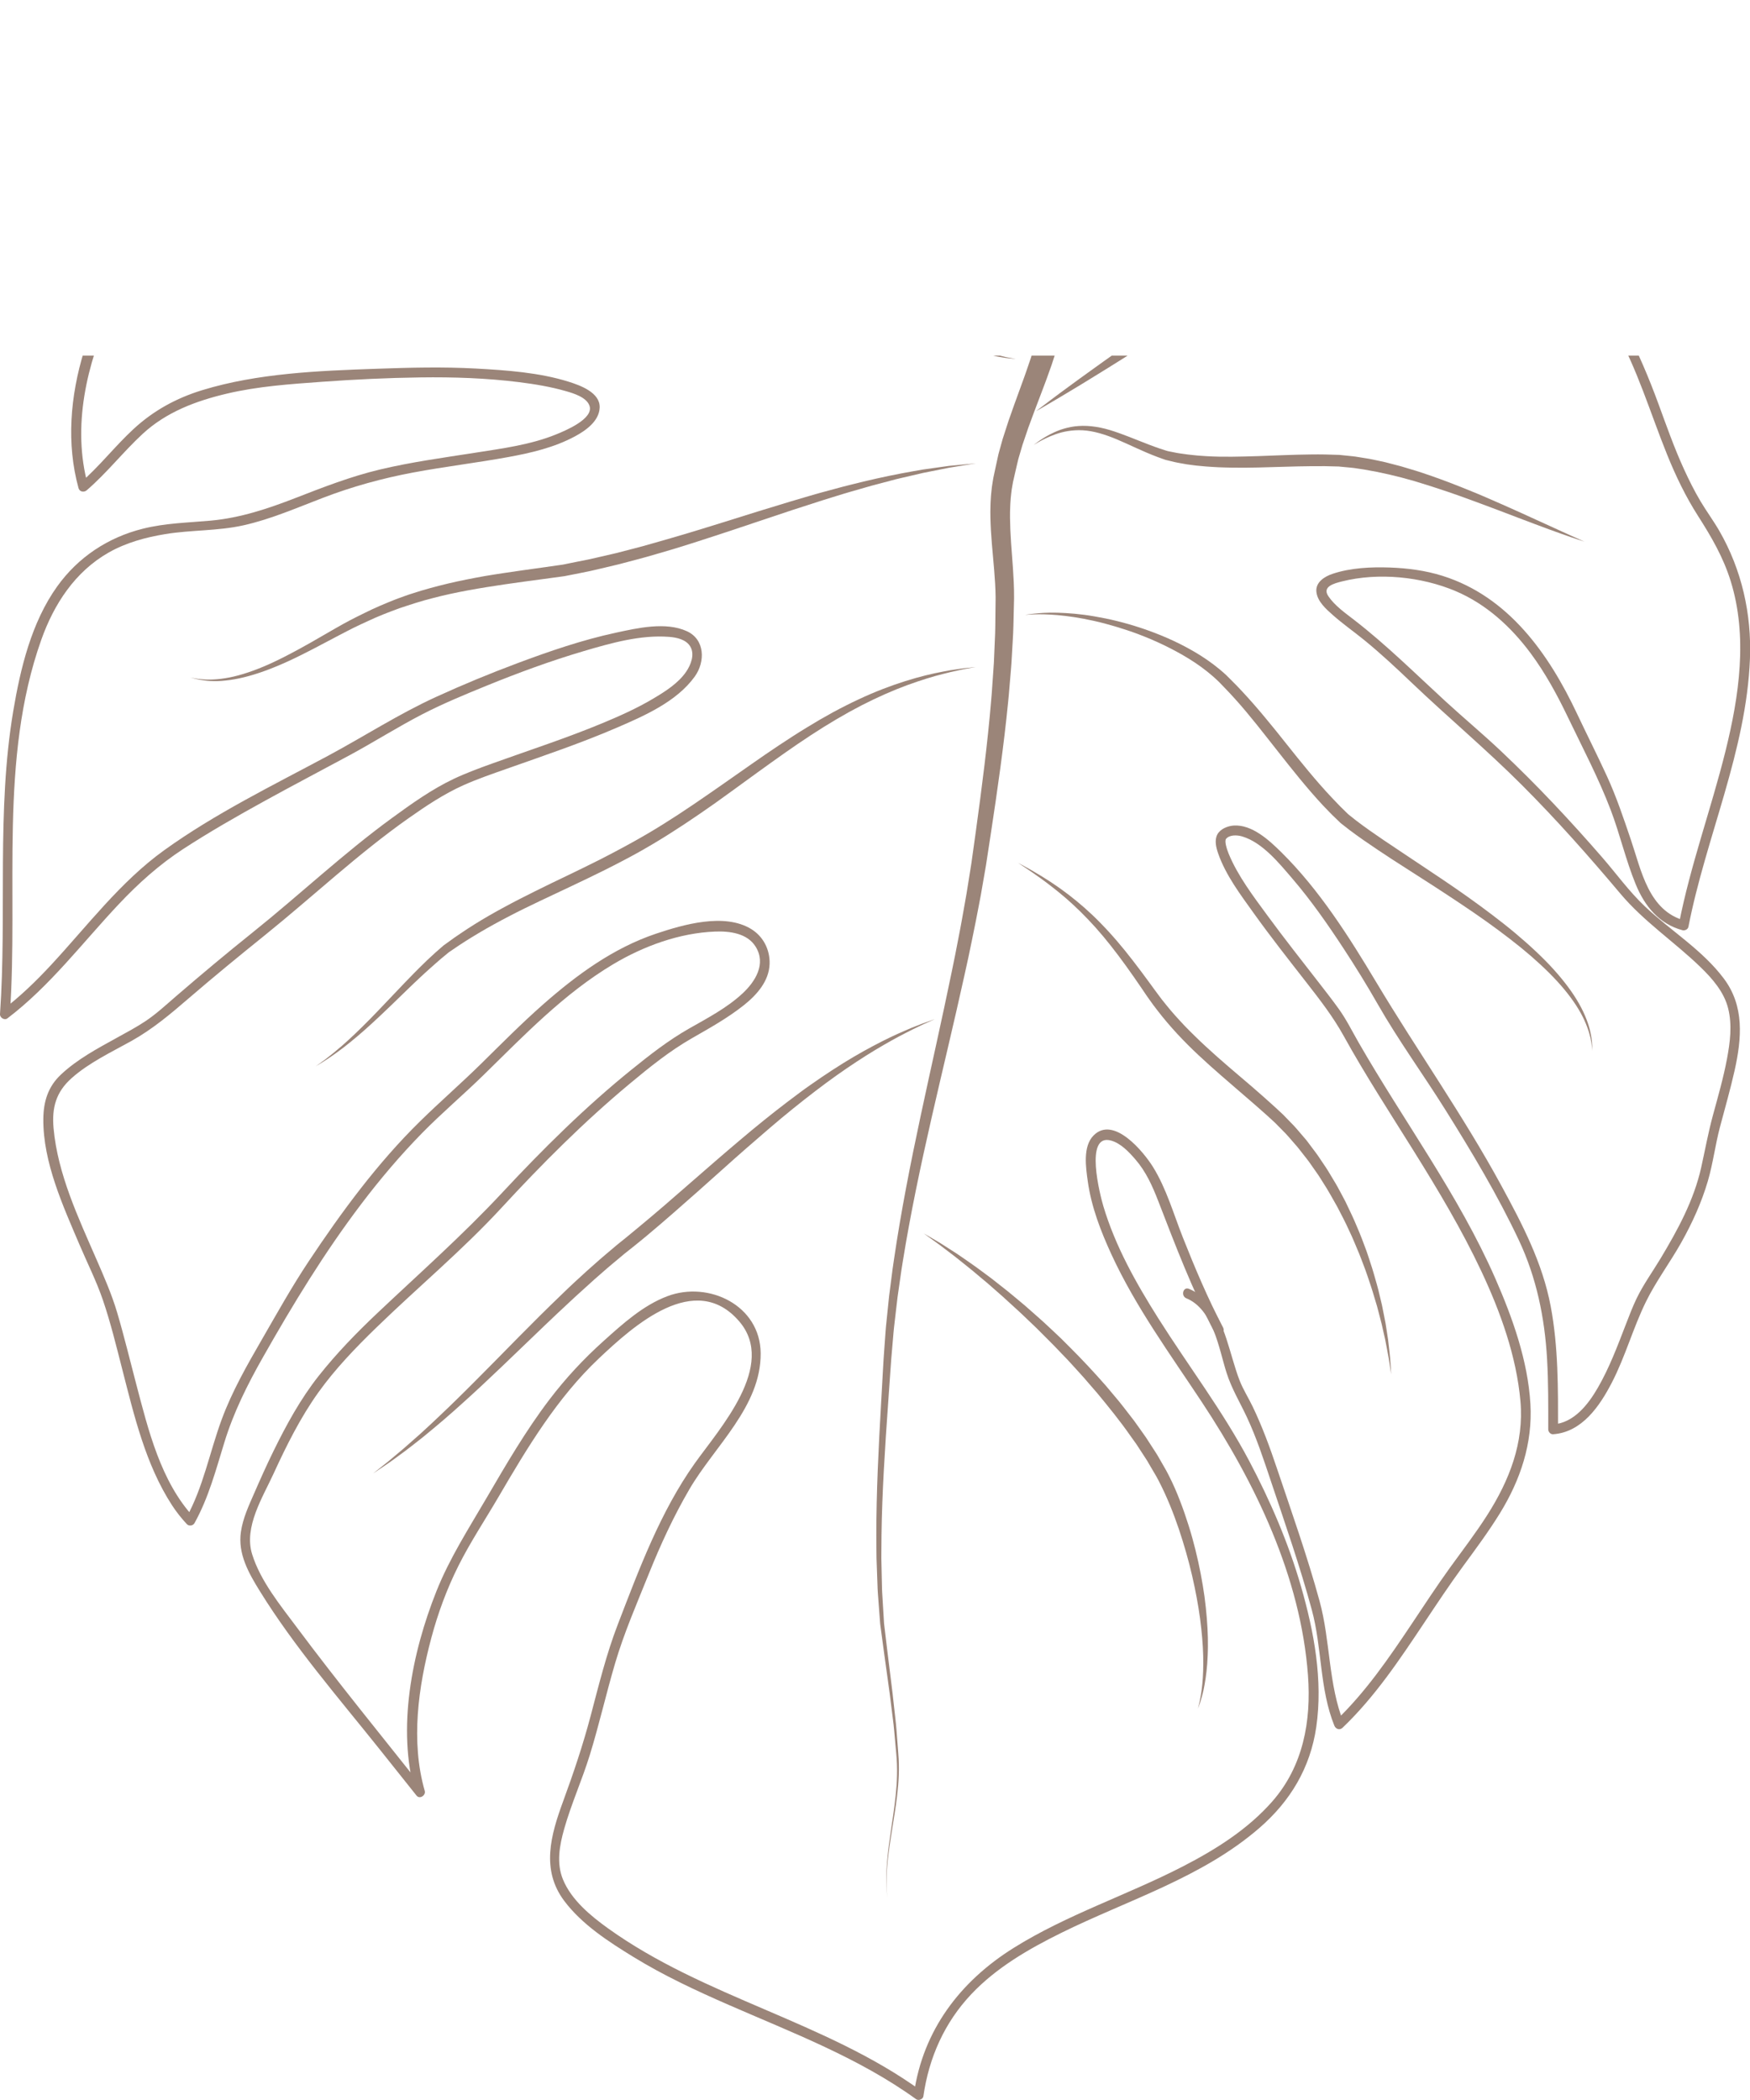 <?xml version="1.0" encoding="UTF-8"?>
<svg id="Content" xmlns="http://www.w3.org/2000/svg" xmlns:xlink="http://www.w3.org/1999/xlink" viewBox="0 0 824.15 988.94">
  <defs>
    <style>
      .cls-1 {
        fill: none;
      }

      .cls-2 {
        clip-path: url(#clippath);
      }

      .cls-3 {
        fill: #9b8579;
      }
    </style>
    <clipPath id="clippath">
      <rect class="cls-1" x="-9.01" y="167.5" width="843.22" height="854.56"/>
    </clipPath>
  </defs>
  <g class="cls-2">
    <g>
      <path class="cls-3" d="m484.11,151.81c2.23-22.56-3.94-45.78-12.47-66.49-8.06-19.58-19.46-39.32-36.44-52.46-16.61-12.86-37.32-20.04-57.51-24.97C356.23,2.65,333.96.15,311.88,0c-44.18-.29-89.5,11.21-130.17,27.82-42.59,17.4-83.22,43.22-111.75,79.84-25.67,32.94-44.48,80.4-32.98,122.22.49,1.77,2.57,2.12,3.85,1.02,9.48-8.16,17.16-18.06,26.32-26.54,11.15-10.31,25.06-15.52,39.64-18.97,14.7-3.48,29.88-4.5,44.91-5.59,15.45-1.12,30.87-1.85,46.36-2.06,15.52-.21,31.05.31,46.45,2.24,7.39.93,14.86,2.17,22.02,4.23,3.55,1.02,9.55,2.82,11.04,6.74,2.4,6.3-11.76,12.03-15.62,13.61-12.03,4.91-25.35,6.64-38.1,8.64-15.05,2.36-30.15,4.39-44.98,7.93-13.67,3.26-26.71,8.34-39.77,13.42-12.91,5.02-26,9.38-39.87,10.64-10.81.98-21.33,1.15-31.94,3.8-16.47,4.12-30.51,13.42-40.39,27.23-12.09,16.9-17.28,38.55-20.67,58.69C-1.68,382.04,3.29,430.14,0,477.62c-.11,1.63,2.09,3.03,3.47,1.99,20.13-15.29,35.35-35.63,52.57-53.9,9.1-9.66,18.93-18.49,30.06-25.76,12.54-8.17,25.55-15.6,38.66-22.82,13.25-7.3,26.65-14.32,39.97-21.51,11.45-6.19,22.53-13.23,34.08-19.2,9.79-5.06,20.06-9.3,30.26-13.46,15.05-6.14,30.35-11.76,45.94-16.36,12.76-3.76,26.7-7.72,40.14-6.67,3.55.28,7.89,1.21,9.89,4.47,2.28,3.72.33,8.65-1.85,11.87-3.76,5.55-10.04,9.46-15.68,12.81-7.65,4.54-15.83,8.19-24.03,11.59-16.9,7.01-34.32,12.66-51.53,18.85-6.19,2.23-12.39,4.5-18.34,7.32-10.32,4.9-19.91,11.76-29.11,18.47-22.93,16.72-43.59,36.27-65.72,53.98-12.11,9.69-23.95,19.62-35.71,29.74-4.75,4.09-9.4,8.45-14.64,11.93-4.36,2.89-9.01,5.36-13.59,7.88-9.08,5.01-18.43,10.01-26.06,17.14-6.17,5.76-8.31,12.77-8.38,21.04-.16,20.37,9.31,40.99,17.12,59.34,3.64,8.56,7.9,17,10.91,25.8,3.64,10.64,6.29,21.61,9.09,32.49,5.62,21.89,11.03,45.08,23.51,64.27,2.05,3.15,4.4,6.1,6.95,8.85,1,1.08,2.92.8,3.62-.47,6.63-11.92,10.09-25.11,14.08-38.07,4.36-14.17,10.82-27.1,18.11-39.96,14.18-25.03,28.95-49.32,46.36-72.27,8.84-11.66,18.32-22.85,28.56-33.31,9.29-9.49,19.48-18.08,28.98-27.38,19.17-18.76,37.91-38.38,61.12-52.23,14.29-8.52,31.16-14.71,47.9-15.36,6.87-.27,15.19.74,19.15,7.11,5.05,8.11-.12,16.4-6.14,22-7.34,6.84-16.57,11.65-25.23,16.58-9.73,5.54-18.42,12.34-27.12,19.37-21.83,17.64-41.77,37.43-60.89,57.94-18.65,20-38.91,37.91-58.76,56.67-9.8,9.26-19.22,18.95-27.6,29.54-8.62,10.9-15.27,23.11-21.37,35.55-3.17,6.47-6.11,13.04-8.99,19.65-2.6,5.97-5.35,11.78-6.3,18.28-1.51,10.36,3.63,19.38,8.88,27.87,16.18,26.18,36.85,50.02,56.04,74.03,5.94,7.43,11.89,14.87,17.8,22.33,1.49,1.87,4.45-.16,3.85-2.24-6.68-23.3-3.05-49,3.09-72,3.12-11.68,7.33-23.1,12.74-33.92,5.58-11.16,12.61-21.73,18.91-32.51,13.55-23.2,27.6-46.65,47.29-65.24,16.37-15.46,45.33-41.52,66.04-17.48,17.87,20.74-9.22,50.47-20.88,66.87-16.25,22.86-26.27,49.95-36.29,75.95-5.39,13.99-8.96,28.62-12.79,43.09-3.62,13.68-8.07,26.89-12.94,40.16-5.82,15.85-10.49,32.2.51,46.87,8.35,11.14,20.89,19.23,32.58,26.41,14.25,8.76,29.47,15.85,44.77,22.54,30.27,13.24,61.43,24.98,88.41,44.48,1.12.81,3.19.03,3.39-1.38,2.6-18.22,9.95-34.77,22.65-48.18,11.81-12.47,26.98-21.23,42.25-28.77,31.45-15.53,66.26-26,93.22-49.31,14.66-12.67,24.11-28.38,26.91-47.68,3.21-22.08-1.06-44.94-7.18-66.15-5.95-20.59-14.48-40.37-24.49-59.29-12.37-23.37-28.55-44.58-42.66-66.9-10.5-16.62-20.31-34.02-25.95-52.95-1.41-4.73-9.19-34.53,3.7-30.85,4.59,1.31,8.42,5.42,11.43,8.9,4.98,5.75,8,12.52,10.72,19.54,8.11,20.96,16.11,42.02,26.57,61.94,1.38,2.63,5.36.3,3.98-2.33-7.19-13.7-13.21-27.94-18.9-42.31-4.4-11.09-7.77-23.09-14.09-33.29-4.37-7.06-18.57-24.47-28.04-14.84-5.12,5.21-3.58,15.15-2.7,21.52,1.67,12.07,6.17,23.69,11.25,34.69,11.36,24.61,27.54,46.74,42.43,69.26,25.3,38.27,46.6,82.35,50.03,128.77,1.59,21.53-2.26,42.77-16.8,59.35-11.56,13.18-26.66,22.66-42.12,30.62-26.2,13.52-54.59,22.68-79.68,38.37-25.23,15.77-42.71,38.79-46.98,68.66,1.13-.46,2.26-.92,3.39-1.38-45.26-32.72-101.98-43.89-147.38-76.44-8.25-5.92-17.33-13.41-21.29-23.07-3.16-7.69-1.62-16.04.56-23.76,3.34-11.82,8.44-23.07,12.06-34.8,4.4-14.24,7.68-28.8,11.89-43.1,4.25-14.45,10.27-28.22,15.88-42.18,5.54-13.79,11.67-27.09,19.16-39.94,11.72-20.13,33.76-38.97,33.56-64.03-.18-22.56-24.46-34.19-43.9-26.89-11.46,4.31-21.03,12.99-30.01,21.05-9.47,8.5-17.94,17.59-25.64,27.73-11.07,14.56-20.31,30.44-29.52,46.21-8.42,14.42-17.41,28.37-23.62,43.93-11.53,28.91-18.73,64.68-9.97,95.27,1.28-.75,2.57-1.5,3.85-2.24-19.92-25.14-40.24-49.97-59.42-75.68-7.85-10.53-17.33-22.03-21.28-34.78-3.95-12.76,5-26.76,10.12-37.93,6.05-13.19,12.64-26.42,21.1-38.25,7.99-11.16,17.62-21.13,27.45-30.67,19.5-18.93,40.34-36.25,58.79-56.26,19.03-20.64,38.85-40.51,60.44-58.48,9.3-7.75,18.72-15.35,29.24-21.38,8.43-4.83,16.91-9.55,24.53-15.62,6.05-4.83,11.79-11.29,12.04-19.4.2-6.73-3.01-12.96-8.74-16.44-12.63-7.66-31.86-2.07-44.67,2.21-20.16,6.74-37.59,19.52-53.39,33.45-10.01,8.82-19.42,18.32-28.92,27.68-9.45,9.31-19.48,18.01-28.94,27.3-20.07,19.69-36.96,42.68-52.49,66.04-7.89,11.87-14.78,24.24-21.9,36.57-7.03,12.17-14.05,24.43-18.94,37.65-5.74,15.53-8.7,32.02-16.82,46.61,1.21-.16,2.41-.31,3.62-.47-15.54-16.77-21.43-41.17-27.09-62.67-2.96-11.24-5.68-22.55-8.98-33.7-2.56-8.63-6.14-16.77-9.72-25-8.52-19.56-18.31-40.3-20.23-61.82-.87-9.69,1.15-17.06,8.53-23.61,8.16-7.25,18.49-12.11,27.96-17.38,10.2-5.68,18.61-12.82,27.44-20.43,11.67-10.05,23.54-19.77,35.53-29.43,22.69-18.29,43.9-38.37,67.77-55.18,8.18-5.76,16.72-11.46,25.89-15.55,6.64-2.96,13.56-5.32,20.41-7.74,17.33-6.13,34.77-11.99,51.66-19.28,12.97-5.59,28.27-12.27,36.78-24.12,5-6.96,4.83-17.43-3.71-21.34-9.99-4.57-23.26-1.5-33.44.7-15.79,3.4-31.2,8.69-46.31,14.34-13.01,4.86-25.87,10.18-38.5,15.96-17.5,8.01-33.84,18.59-50.8,27.69-26.04,13.96-53.16,27.19-77.2,44.51-20.66,14.89-36.1,35.58-53.28,54.07-7.05,7.59-14.53,14.83-22.78,21.1,1.16.66,2.31,1.33,3.47,1.99,4.04-58.39-5.2-120.02,14.78-176.29,6-16.89,15.93-32.14,31.78-41.14,8.19-4.65,17.42-7.16,26.66-8.67,12.26-2.01,24.63-1.41,36.83-4.14,12.94-2.9,25.19-8.28,37.54-13,13.73-5.25,27.79-9.13,42.23-11.84,14.93-2.8,30.03-4.58,44.97-7.31,10.84-1.98,21.61-4.5,31.38-9.76,5.08-2.74,11.31-7.13,11.59-13.48.31-7.18-9.29-10.55-14.62-12.23-13.82-4.34-29.21-5.41-43.6-6.2-15.61-.86-31.27-.45-46.88.1-27.19.95-55.88,2.06-82.05,10.07-12.27,3.76-23,9.64-32.42,18.35-8.81,8.15-16.13,17.7-25.25,25.55,1.28.34,2.57.68,3.85,1.02-7.67-27.89-.56-57.29,11.08-83.03,9.97-22.05,24.36-41.28,41.84-57.93,34.67-33.04,79.53-54.67,125.05-68.23,42.72-12.73,86.92-18.17,131.22-12.02,22.44,3.12,45.07,8.69,65.41,18.88,19.89,9.97,33.46,25.61,43.95,44.99,12.91,23.86,22.26,53.1,19.55,80.5-.29,2.96,4.32,2.93,4.61,0h0Z"/>
      <path class="cls-3" d="m478.27,146.89c-.5,5.71.74,11.7,5.57,15.29,4.34,3.23,10.05,3.74,15.26,2.99,5.91-.85,11.66-3.21,16.38-6.89,5.81-4.53,8.62-10.95,10.89-17.8,2.83-8.56,4.67-17.38,7.6-25.91,2.85-8.3,5.41-16.71,8.6-24.89,2.92-7.5,6.68-14.73,11.86-20.94,6.04-7.24,13.87-12.22,22.09-16.62,16.41-8.77,34.78-13.2,53.34-13.64,18.19-.43,35.46,3.68,52.78,8.75,25.21,7.38,56.86,14.28,66.22,42.48.54-.95,1.07-1.89,1.61-2.84-11.78,2.32-23.7.44-35.55-.15-11.99-.59-23.61,1.16-33.85,7.75-1.27.82-1.52,2.51-.47,3.62,11.81,12.47,31.15,11.28,46.17,17.23,8.24,3.27,14,10.26,19.18,17.17,5.39,7.18,10.16,14.86,14.6,22.66,10.62,18.67,16.61,39.32,24.64,59.13,4.04,9.97,8.7,19.67,14.51,28.74,6.27,9.81,11.84,19.36,15.33,30.56,8.15,26.19,4.03,54.12-2.43,80.18-6.77,27.29-16.54,53.78-21.93,81.42.95-.54,1.89-1.07,2.84-1.61-17.11-4.6-20.51-23.49-25.44-38.03-3.46-10.2-6.81-20.23-11.31-30.05-4.52-9.85-9.42-19.52-14.04-29.32-13.3-28.22-32.3-55.2-63.35-64.97-8.04-2.53-16.5-3.64-24.89-3.93-8.86-.3-18.42.13-26.89,2.96-3.78,1.26-8.13,3.94-7.64,8.52.48,4.5,4.54,8.07,7.71,10.88,4.71,4.17,9.87,7.79,14.75,11.75,7.88,6.41,15.32,13.38,22.67,20.39,17.01,16.21,35.01,31.29,51.63,47.92,16.28,16.29,31.56,33.53,46.38,51.15,11.15,13.25,25.44,22.68,37.81,34.67,5.59,5.42,11.08,11.73,12.98,19.46,1.92,7.79.91,15.81-.55,23.6-1.7,9.06-4.27,17.94-6.68,26.82-2.19,8.08-3.66,16.2-5.47,24.35-3.43,15.46-11.05,29.44-19.13,42.9-3.76,6.25-8.18,12.36-11.34,18.94-1.9,3.96-3.46,8.08-5.04,12.17-3.92,10.13-7.72,20.35-13.17,29.78-4.54,7.86-11.25,16.57-21.06,17.28l2.31,2.31c0-19.35.15-38.84-3.46-57.93-3.87-20.51-13.33-38.58-23.2-56.75-17.95-33.04-39.7-63.71-58.98-95.92-12.85-21.47-26.83-43.55-44.73-61.21-5.66-5.59-13.78-13.12-22.42-12.52-2.81.19-6.31,1.59-7.68,4.22-1.43,2.75-.55,6.16.4,8.91,3.55,10.24,10.58,19.51,16.82,28.23,7.88,11.01,16.26,21.65,24.58,32.32,6.41,8.23,12.66,16.25,17.71,25.38,10.26,18.56,21.87,36.35,33.08,54.34,11.42,18.32,22.53,36.88,31.73,56.43,9,19.13,16.58,40.12,18.44,61.32,1.72,19.51-5.22,37.16-15.51,53.37-5.49,8.65-11.75,16.76-17.74,25.06-6.25,8.66-12.08,17.61-18.02,26.49-10.73,16.05-21.75,32.17-35.78,45.56,1.28.34,2.57.68,3.85,1.02-7.33-18.17-6.25-38.6-11.39-57.38-5.79-21.17-13.11-41.78-20.1-62.56-3.33-9.9-6.91-19.7-11.44-29.12-1.96-4.08-4.42-7.91-6.08-12.13-1.32-3.33-2.33-6.78-3.36-10.2-3.69-12.29-7.45-27.68-20.55-33.08-2.75-1.13-3.94,3.33-1.23,4.45,12.69,5.22,15.28,23.66,18.96,35.14,2.35,7.35,6.23,13.77,9.5,20.72,4.63,9.88,8.03,20.3,11.49,30.63,6.7,20.02,13.61,39.85,19.14,60.23,4.86,17.89,3.61,37.18,10.61,54.53.64,1.59,2.49,2.31,3.85,1.02,15.26-14.55,27.04-32.3,38.68-49.75,5.89-8.82,11.74-17.66,18.01-26.22,6.01-8.2,12.07-16.35,17.41-25.01,9.68-15.71,15.48-32.95,14.39-51.55-1.19-20.32-8.42-40.58-16.52-59.06-17.26-39.35-43.12-74.08-64.42-111.2-3.02-5.26-5.69-10.69-9.22-15.63-2.93-4.09-6.02-8.06-9.1-12.03-8.26-10.65-16.63-21.22-24.6-32.1-6.66-9.09-13.95-18.63-18.26-29.13-.78-1.92-2.1-5.89-1.2-6.97,1.63-1.94,5.12-1.86,7.63-1.11,9.51,2.85,17.38,12.62,23.56,19.82,8.83,10.3,16.63,21.49,24.06,32.82,5.67,8.64,11.1,17.44,16.22,26.42,9.71,17.01,21.38,33.01,31.78,49.63,12.43,19.86,24.67,40.26,34.65,61.48,8.29,17.62,12.14,36.45,13.26,55.81.64,11.06.56,22.16.56,33.23,0,1.19,1.05,2.4,2.31,2.31,13.57-.97,21.89-13.22,27.61-24.26,6.41-12.36,10.04-25.9,16.19-38.35,4.73-9.6,11.36-18.43,16.6-27.79,5.14-9.17,9.5-18.76,12.46-28.86,2.43-8.31,3.48-17,5.69-25.39,2.34-8.9,4.92-17.74,6.92-26.73,3.35-15.09,4.65-30.21-5.08-43.21-10.15-13.55-25.09-22.54-37.26-34.07-7.31-6.92-13.36-15.32-19.95-22.92-7.52-8.67-15.22-17.19-23.11-25.52-7.94-8.4-16.12-16.56-24.51-24.5-8.6-8.14-17.7-15.7-26.41-23.71-14.1-12.96-27.62-26.38-42.78-38.13-4.26-3.3-9.17-6.7-12.23-11.22-3.11-4.58,2.82-6.07,6.43-6.98,17.09-4.3,37.38-2.27,53.55,4.59,14.37,6.1,26.06,16.83,35.28,29.25,6.9,9.3,12.47,19.54,17.47,29.96,6.95,14.48,14.52,28.83,20.24,43.85,4.38,11.52,7.1,23.65,11.8,35.06,4.2,10.2,10.96,18.59,21.96,21.55,1.14.31,2.59-.37,2.84-1.61,8.26-42.35,27.31-82.72,28.97-126.29.81-21.06-3.86-41.79-14.39-60.1-2.74-4.76-6.01-9.18-8.83-13.9-2.93-4.91-5.48-10.04-7.86-15.24-4.6-10.04-8.26-20.49-12.06-30.85-8.85-24.08-19.97-47.6-36.85-67.2-7.59-8.81-16.8-12.91-27.96-15.53-11.05-2.6-24.04-3.8-32.27-12.49-.16,1.21-.31,2.41-.47,3.62,20.96-13.49,45.44-2.64,68.3-7.14,1.19-.23,1.98-1.71,1.61-2.84-5.2-15.67-17.11-26.17-31.74-33.05-15.41-7.25-32.57-11.45-48.94-15.95-20.95-5.75-42.96-7.34-64.37-3.37-19.41,3.6-40.45,12.27-54.5,26.53-8.84,8.96-13.89,20.63-18.03,32.32-4.8,13.56-8.8,27.24-12.79,41.05-1.78,6.14-3.84,12.64-8.54,17.19-3.54,3.43-8.26,5.59-12.97,6.83-4.24,1.12-9.19,1.37-13.24-.57-4.88-2.35-5.71-7.69-5.28-12.58.26-2.96-4.35-2.94-4.61,0h0Z"/>
      <path class="cls-3" d="m497.86,163.83s-.89,2.75-2.57,7.92c-.47,1.31-.99,2.78-1.57,4.39-.58,1.61-1.2,3.39-1.91,5.22-1.4,3.68-3,7.92-4.8,12.66-.87,2.35-1.78,4.82-2.74,7.42-.9,2.59-1.83,5.31-2.76,8.14-.42,1.42-.84,2.87-1.27,4.34-.22.74-.44,1.48-.66,2.23-.2.75-.36,1.52-.54,2.28-.36,1.54-.72,3.1-1.09,4.69-.2.88-.4,1.76-.6,2.65-.1.42-.19.85-.29,1.27-.09.42-.14.78-.21,1.18-.13.78-.27,1.57-.4,2.36-.1.84-.2,1.68-.3,2.53-.12.84-.16,1.72-.23,2.59-.06.87-.15,1.75-.16,2.64-.19,3.56-.1,7.29.05,11.14.32,7.71,1.23,15.99,1.61,24.87.04,1.11.07,2.23.11,3.36,0,1.13.02,2.27.03,3.42v.5s0,.42,0,.42l-.02.83c-.01.56-.03,1.11-.04,1.67-.03,1.12-.06,2.24-.08,3.37-.13,4.52-.15,9.09-.48,13.84-.13,2.37-.27,4.75-.41,7.16-.07,1.2-.14,2.41-.21,3.62-.07,1.21-.19,2.41-.29,3.63-.2,2.42-.41,4.87-.62,7.32-.22,2.46-.38,4.94-.67,7.42-1.96,19.91-4.92,40.76-8.2,62.23-.41,2.68-.83,5.38-1.24,8.08-.21,1.35-.42,2.71-.62,4.06l-.31,2.04-.36,2.1c-.47,2.71-.95,5.44-1.42,8.17-.24,1.37-.48,2.74-.71,4.11-.26,1.37-.52,2.75-.79,4.13-1.07,5.51-2.1,11.08-3.29,16.61-.58,2.77-1.16,5.55-1.73,8.33-.61,2.78-1.22,5.56-1.83,8.35-4.9,22.3-10.38,44.8-15.53,67.35-5.14,22.54-9.94,45.15-13.54,67.58-.5,2.8-.86,5.61-1.27,8.4-.4,2.8-.8,5.59-1.2,8.38-.35,2.79-.66,5.58-.98,8.36-.16,1.39-.32,2.78-.48,4.16-.16,1.39-.33,2.77-.44,4.16-.24,2.77-.47,5.53-.71,8.29-.24,2.75-.48,5.5-.65,8.25-.39,5.5-.77,10.95-1.15,16.37-1.54,21.65-2.89,42.56-3.15,62.41-.02,2.48-.04,4.95-.06,7.39,0,1.22-.04,2.44-.02,3.66.03,1.21.05,2.42.08,3.63.05,2.41.11,4.8.16,7.17.03,1.19.05,2.37.08,3.54.01,1.18.13,2.34.18,3.51.14,2.33.28,4.64.42,6.93.07,1.15.14,2.28.21,3.42.03.57.07,1.13.1,1.7l.05.81.1.84c.54,4.48,1.07,8.88,1.58,13.19.54,4.31,1.06,8.52,1.57,12.65.25,2.06.52,4.09.75,6.11.22,2.02.45,4.01.66,5.98.22,1.97.43,3.91.65,5.83.21,1.92.44,3.8.56,5.68.29,3.74.56,7.38.83,10.9.6,7.05.18,13.73-.54,19.79-.72,6.07-1.67,11.6-2.47,16.6-.82,5-1.47,9.47-1.89,13.38-.45,3.91-.58,7.25-.64,9.96.01,2.71.06,4.79.21,6.18.11,1.4.17,2.12.17,2.12,0,0-.07-.72-.2-2.12-.17-1.39-.25-3.47-.3-6.19.02-2.71.11-6.07.5-9.98.36-3.92.95-8.41,1.7-13.42.73-5.01,1.6-10.55,2.24-16.61.63-6.06.95-12.64.26-19.65-.32-3.51-.65-7.13-.98-10.85-.14-1.86-.39-3.75-.63-5.66-.24-1.91-.48-3.85-.73-5.81-.25-1.96-.49-3.95-.75-5.96-.26-2.01-.56-4.04-.84-6.1-.57-4.12-1.16-8.33-1.75-12.63-.58-4.3-1.17-8.69-1.77-13.17l-.11-.84-.07-.88c-.04-.57-.08-1.14-.13-1.7-.08-1.14-.17-2.28-.26-3.43-.17-2.3-.34-4.62-.52-6.96-.07-1.17-.2-2.34-.23-3.53-.04-1.18-.09-2.37-.13-3.56-.09-2.38-.18-4.78-.26-7.2-.04-1.21-.09-2.43-.13-3.64-.04-1.22-.02-2.44-.04-3.67-.01-2.46-.03-4.93-.04-7.42-.03-19.94,1.03-40.94,2.27-62.6.3-5.42.61-10.88.92-16.38.14-2.75.34-5.52.54-8.3.2-2.78.4-5.57.6-8.36.08-1.4.24-2.79.38-4.19.14-1.4.28-2.8.43-4.2.29-2.8.56-5.62.87-8.43.36-2.81.72-5.63,1.09-8.45.37-2.82.7-5.66,1.16-8.48,3.3-22.62,7.8-45.4,12.64-68.07,4.84-22.67,10-45.23,14.56-67.51.57-2.79,1.14-5.56,1.7-8.34.54-2.78,1.07-5.55,1.61-8.31,1.11-5.53,2.04-11.03,3.02-16.49.24-1.37.48-2.73.72-4.1.22-1.37.44-2.75.66-4.12.44-2.74.87-5.47,1.31-8.19l.31-1.97.28-2.04c.19-1.36.38-2.72.57-4.07.38-2.71.75-5.4,1.13-8.09,2.97-21.48,5.61-42.23,7.27-61.94.26-2.46.38-4.91.56-7.34.17-2.43.34-4.84.51-7.24.08-1.2.18-2.39.24-3.58.05-1.18.1-2.36.15-3.53.1-2.35.2-4.67.3-6.98.26-4.59.22-9.23.29-13.73.01-1.13.02-2.25.04-3.37,0-.56.01-1.12.02-1.67v-.83s.01-.42.01-.42v-.33c-.03-1.07-.05-2.13-.08-3.19-.05-1.07-.1-2.13-.15-3.18-.48-8.47-1.5-16.73-1.96-24.83-.22-4.05-.37-8.03-.22-11.96,0-.98.09-1.96.14-2.93.06-.97.1-1.93.22-2.89.1-.96.2-1.91.3-2.85.15-.97.3-1.94.45-2.9.08-.47.15-.98.24-1.42.09-.43.18-.85.27-1.28.17-.8.34-1.6.51-2.39.38-1.74.75-3.45,1.11-5.12.19-.84.35-1.68.55-2.49.22-.8.44-1.6.66-2.39.44-1.58.87-3.12,1.29-4.64.93-2.98,1.86-5.82,2.76-8.53.94-2.67,1.84-5.21,2.69-7.62,1.73-4.75,3.27-9,4.61-12.69.68-1.85,1.23-3.51,1.76-5.05.53-1.53,1-2.93,1.43-4.18,1.6-5.18,2.45-7.94,2.45-7.94l9.97,3.14Z"/>
      <path class="cls-3" d="m487.95,193.61s.63-.49,1.82-1.4c1.2-.9,2.93-2.25,5.17-3.92,2.24-1.67,4.95-3.72,8.09-6,3.14-2.3,6.67-4.9,10.57-7.68,3.89-2.8,8.09-5.82,12.58-8.98,4.48-3.16,9.22-6.47,14.14-9.87,2.46-1.7,4.97-3.42,7.5-5.16,2.54-1.73,5.12-3.49,7.71-5.26,5.19-3.53,10.49-7.08,15.79-10.63l1.99-1.32,1-.66.5-.33.12-.08c.37-.23.14-.08.24-.14l.07-.04.26-.15c1.39-.78,2.78-1.56,4.16-2.33,1.37-.79,2.82-1.52,4.23-2.27,1.42-.74,2.83-1.5,4.23-2.2,2.8-1.43,5.57-2.84,8.31-4.24,2.75-1.38,5.4-2.81,8.04-4.16,1.3-.71,2.59-1.41,3.86-2.11.64-.35,1.28-.69,1.9-1.05.62-.36,1.23-.72,1.85-1.08,1.22-.72,2.44-1.42,3.63-2.13,1.16-.75,2.3-1.49,3.43-2.22.56-.36,1.12-.72,1.67-1.08.55-.39,1.1-.77,1.65-1.15.57-.38,1.04-.77,1.54-1.15.49-.39.99-.74,1.47-1.15,1.95-1.58,3.76-3.23,5.46-4.87,1.71-1.64,3.3-3.27,4.84-4.81,1.55-1.54,3.01-3.01,4.42-4.37,2.8-2.74,5.4-4.97,7.61-6.71,2.23-1.72,4.09-2.92,5.37-3.7,1.3-.75,1.99-1.15,1.99-1.15,0,0-.63.49-1.81,1.41-1.18.92-2.82,2.37-4.83,4.27-1.98,1.94-4.26,4.41-6.79,7.34-2.53,2.93-5.27,6.35-8.52,9.94-1.63,1.8-3.38,3.64-5.31,5.45-.47.46-1.01.9-1.52,1.36-.52.45-1.05.92-1.57,1.31-.52.41-1.05.83-1.58,1.24-.56.41-1.12.82-1.69,1.23-1.13.82-2.28,1.64-3.44,2.48-1.19.79-2.4,1.57-3.63,2.36-.61.4-1.23.8-1.85,1.2-.63.39-1.26.76-1.9,1.14-1.28.76-2.57,1.52-3.87,2.29-5.24,2.98-10.71,5.92-16.23,8.86-1.39.73-2.75,1.48-4.12,2.23-1.37.76-2.75,1.47-4.13,2.27-1.38.78-2.77,1.57-4.15,2.35l-.26.15-.06.04c.06-.03-.22.13.11-.07l-.12.08-.5.33-.99.67-1.99,1.33c-5.32,3.52-10.63,7.06-15.89,10.49-2.63,1.71-5.24,3.41-7.82,5.09-2.59,1.67-5.14,3.32-7.65,4.94-5.03,3.24-9.91,6.33-14.55,9.25-4.64,2.93-9.05,5.65-13.13,8.16-4.06,2.53-7.82,4.79-11.16,6.8-3.32,2.02-6.25,3.74-8.66,5.16-2.4,1.43-4.31,2.51-5.61,3.27-1.3.74-1.99,1.14-1.99,1.14Z"/>
      <path class="cls-3" d="m486.73,209.6s.21-.16.62-.47c.41-.3,1.01-.78,1.82-1.34,1.64-1.11,4.08-2.76,7.51-4.29.84-.41,1.79-.72,2.75-1.11.99-.31,2.03-.67,3.14-.92,2.21-.56,4.69-.9,7.35-.92,2.66-.03,5.49.27,8.4.87,2.91.59,5.88,1.53,8.9,2.61,6.05,2.16,12.32,4.95,19.07,7.25.85.28,1.69.57,2.56.83.37.11.74.23,1.12.34.45.09.91.18,1.37.27.91.18,1.83.37,2.76.55.93.19,1.81.28,2.73.42.91.13,1.81.28,2.75.38.94.1,1.88.2,2.83.3.47.05.95.1,1.42.15.48.04.96.07,1.44.11.96.07,1.93.13,2.9.2,7.78.47,15.89.23,24.17-.02,8.28-.29,16.73-.7,25.25-.79,4.26-.06,8.53.03,12.8.2h.2s.1.01.1.01l.24.02.39.04.78.08,1.57.16c1.04.11,2.09.22,3.13.32,1.03.08,2.11.28,3.17.45,1.06.17,2.12.34,3.18.51,2.14.3,4.17.8,6.22,1.21,1.02.22,2.04.44,3.06.67,1,.26,2.01.52,3.01.78,1,.26,1.99.52,2.99.78l1.48.39,1.46.44c1.95.58,3.88,1.16,5.8,1.74,7.61,2.43,14.84,5.13,21.61,7.84,1.7.67,3.35,1.37,4.99,2.03,1.64.68,3.26,1.32,4.82,2.01,3.14,1.36,6.18,2.67,9.08,3.96,5.81,2.55,11.09,4.98,15.77,7.12,4.68,2.14,8.77,4,12.13,5.53,1.68.76,3.19,1.44,4.49,2.04,1.31.58,2.43,1.08,3.33,1.48,1.81.81,2.77,1.25,2.77,1.25,0,0-1-.33-2.89-.95-1.88-.63-4.65-1.53-8.13-2.8-3.49-1.23-7.71-2.78-12.53-4.6-2.41-.91-4.97-1.88-7.68-2.9-2.7-1.03-5.53-2.11-8.49-3.24-5.92-2.25-12.34-4.62-19.14-7.08-3.41-1.19-6.91-2.43-10.52-3.58-3.59-1.2-7.29-2.31-11.04-3.46-7.53-2.18-15.43-4.04-23.44-5.37-1-.15-1.99-.3-2.99-.45-1-.14-1.98-.33-3.04-.4-1.04-.1-2.09-.19-3.13-.29l-1.57-.15-.78-.08-.39-.04c-.16-.01.11,0,.04,0h-.1s-.19,0-.19,0c-4.14-.14-8.31-.21-12.51-.14-8.38.06-16.8.45-25.15.62-4.17.11-8.33.13-12.44.06-2.06-.01-4.11-.12-6.14-.17-2.04-.12-4.06-.21-6.06-.38-1-.09-2-.18-3-.28-.5-.05-.99-.09-1.49-.14-.49-.07-.99-.13-1.48-.19-.98-.13-1.96-.26-2.94-.39-.97-.15-1.96-.35-2.93-.52-.96-.19-1.96-.34-2.87-.56-.92-.22-1.83-.44-2.73-.66-.45-.11-.9-.22-1.35-.33l-.27-.07-.08-.03-.17-.06-.33-.12-.67-.23c-.89-.3-1.76-.64-2.63-.96-6.92-2.61-13.06-5.76-18.82-8.17-5.75-2.43-11.21-4.06-16.2-4.33-2.49-.15-4.83.04-6.98.38-1.08.15-2.09.42-3.07.64-.96.3-1.89.52-2.74.85-3.44,1.23-6.02,2.58-7.74,3.53-1.71,1.01-2.62,1.54-2.62,1.54Z"/>
      <path class="cls-3" d="m483.04,289.51s.34-.05,1-.14c.66-.09,1.63-.26,2.92-.37,2.57-.28,6.37-.58,11.2-.44,4.83.14,10.72.57,17.37,1.74,6.66,1.12,14.1,2.87,22.01,5.51,7.9,2.65,16.31,6.11,24.63,10.96,4.17,2.41,8.29,5.21,12.24,8.48,1,.79,1.94,1.69,2.91,2.55.47.45.93.92,1.4,1.38.45.45.89.89,1.34,1.34.89.9,1.78,1.81,2.68,2.71.9.92,1.78,1.9,2.68,2.85,3.56,3.84,7.03,7.82,10.43,11.93,3.42,4.09,6.8,8.3,10.15,12.54,6.74,8.47,13.58,16.99,21.02,24.9.92,1,1.87,1.96,2.81,2.94l1.41,1.46,1.45,1.42,1.45,1.42.72.71c.06.06-.21-.18-.05-.04l.1.08.2.16.4.33c1.07.88,2.07,1.66,3.15,2.5,4.27,3.27,8.73,6.36,13.18,9.38,9,6.01,17.85,11.92,26.42,17.65,8.58,5.75,16.76,11.53,24.33,17.28,3.78,2.88,7.43,5.72,10.86,8.6,3.43,2.88,6.68,5.74,9.71,8.59,3.03,2.85,5.85,5.67,8.4,8.49,2.55,2.82,4.85,5.6,6.87,8.32,4.06,5.43,6.94,10.67,8.68,15.22.87,2.27,1.52,4.35,1.89,6.2.22.92.33,1.79.48,2.57.09.79.17,1.51.25,2.16.04.65.07,1.22.09,1.71.03.49,0,.91,0,1.24,0,.67,0,1.01,0,1.01,0,0-.02-.34-.07-1.01-.03-.33-.04-.74-.1-1.23-.06-.49-.14-1.05-.22-1.69-.39-2.54-1.34-6.21-3.33-10.53-1.97-4.33-5.11-9.23-9.33-14.34-4.22-5.11-9.56-10.4-15.73-15.76-3.09-2.68-6.4-5.37-9.9-8.06-3.49-2.7-7.16-5.43-10.99-8.16-7.65-5.46-15.95-10.92-24.57-16.54-4.33-2.78-8.74-5.62-13.2-8.48-2.24-1.43-4.48-2.88-6.74-4.33-2.25-1.48-4.5-2.97-6.77-4.47-4.52-3.03-9.06-6.13-13.5-9.49-1.09-.83-2.26-1.73-3.31-2.59l-.4-.32-.2-.16-.1-.08c.09.08-.24-.2-.24-.21l-.75-.73-1.5-1.45-1.51-1.46-1.46-1.49c-.97-1-1.96-1.99-2.9-3.01-7.59-8.17-14.47-16.86-21.17-25.37-6.71-8.49-13.16-16.93-19.97-24.48-.85-.94-1.68-1.88-2.55-2.8-.88-.92-1.76-1.85-2.63-2.76-.86-.89-1.72-1.78-2.57-2.66-.89-.82-1.72-1.68-2.64-2.46-3.61-3.17-7.46-5.96-11.41-8.4-3.94-2.45-7.94-4.57-11.89-6.49-3.95-1.91-7.86-3.57-11.68-5.02-3.81-1.46-7.54-2.66-11.11-3.74-3.57-1.07-7-1.97-10.25-2.69-6.49-1.46-12.26-2.28-17.03-2.71-4.77-.41-8.55-.45-11.12-.35-1.29.01-2.27.11-2.94.15-.66.04-1.01.07-1.01.07Z"/>
      <path class="cls-3" d="m479.35,406.31s1.06.57,3.04,1.64c1.98,1.06,4.87,2.69,8.46,4.9,1.77,1.14,3.78,2.34,5.86,3.81,1.05.73,2.16,1.44,3.26,2.27,1.11.82,2.25,1.67,3.43,2.55,4.67,3.6,9.75,7.95,14.83,13.17.65.64,1.28,1.31,1.91,1.99.63.68,1.27,1.36,1.92,2.05,1.29,1.39,2.54,2.85,3.84,4.32,1.28,1.49,2.54,3.03,3.83,4.59,1.25,1.58,2.54,3.18,3.81,4.82,2.54,3.29,5.09,6.7,7.66,10.21.64.88,1.28,1.76,1.93,2.65.31.43.62.86.94,1.29.33.44.66.88.99,1.33.66.89,1.33,1.78,1.99,2.67.67.88,1.37,1.71,2.06,2.57,2.73,3.43,5.79,6.79,8.92,10.1,1.61,1.62,3.19,3.29,4.88,4.88.84.8,1.65,1.63,2.5,2.42.85.8,1.7,1.59,2.56,2.39,6.87,6.37,14.22,12.49,21.54,18.76,3.65,3.14,7.26,6.35,10.83,9.59l2.65,2.46.66.61.33.31.17.15.24.24,1.24,1.28c.83.85,1.66,1.71,2.48,2.56.82.87,1.67,1.66,2.45,2.62,1.58,1.85,3.16,3.69,4.73,5.52,1.43,1.91,2.86,3.8,4.27,5.69.73.93,1.37,1.91,2.02,2.88.65.97,1.3,1.94,1.95,2.9.63.97,1.32,1.91,1.9,2.9.59.99,1.18,1.97,1.77,2.95,1.17,1.96,2.38,3.88,3.4,5.87,1.06,1.97,2.13,3.92,3.12,5.87,1.88,3.96,3.78,7.81,5.34,11.67,1.69,3.81,3.06,7.63,4.44,11.3.67,1.84,1.22,3.69,1.82,5.48.58,1.8,1.19,3.55,1.66,5.3.99,3.49,2,6.82,2.71,10.05.38,1.61.75,3.17,1.12,4.69.31,1.53.6,3.02.89,4.47.28,1.44.57,2.84.82,4.19.21,1.36.42,2.67.61,3.92.19,1.26.38,2.46.55,3.61.16,1.15.27,2.26.39,3.31.23,2.1.46,3.96.6,5.59.11,1.63.2,3.02.28,4.15.14,2.25.22,3.45.22,3.45,0,0-.19-1.19-.53-3.42-.17-1.11-.38-2.48-.62-4.1-.3-1.6-.64-3.44-1.03-5.51-.2-1.03-.38-2.12-.62-3.25-.26-1.13-.53-2.31-.81-3.54-.28-1.23-.56-2.51-.86-3.84-.32-1.32-.7-2.69-1.06-4.1-.37-1.41-.75-2.86-1.14-4.36-.45-1.48-.91-3.01-1.38-4.57-.49-1.56-.9-3.18-1.48-4.8-.55-1.62-1.1-3.28-1.67-4.98-.54-1.71-1.22-3.4-1.87-5.14-.67-1.73-1.3-3.52-2.04-5.3-1.52-3.54-2.95-7.25-4.75-10.93-1.66-3.74-3.65-7.44-5.61-11.24-2.15-3.71-4.18-7.58-6.63-11.29-.59-.94-1.18-1.88-1.78-2.83-.59-.95-1.27-1.84-1.91-2.77-.65-.92-1.29-1.85-1.94-2.77-.65-.93-1.29-1.87-2.01-2.75-1.4-1.79-2.82-3.59-4.24-5.41-1.49-1.72-2.99-3.44-4.49-5.17-.71-.88-1.6-1.7-2.42-2.56-.83-.85-1.66-1.69-2.5-2.54l-1.25-1.27-.08-.08s-.13-.13,0,0l-.16-.15-.33-.3-.65-.6-2.62-2.4c-3.54-3.17-7.13-6.31-10.78-9.42-7.24-6.28-14.61-12.5-21.57-19.04-6.98-6.53-13.43-13.43-19.05-20.71-.7-.91-1.43-1.82-2.09-2.73-.65-.91-1.29-1.81-1.94-2.71-.32-.45-.64-.9-.96-1.35l-.5-.72-.46-.68c-.61-.9-1.22-1.8-1.83-2.7-2.43-3.57-4.84-7.03-7.24-10.36-4.81-6.65-9.57-12.75-14.33-18.07-4.76-5.31-9.46-9.88-13.85-13.7-1.11-.94-2.19-1.84-3.23-2.71-1.04-.88-2.09-1.66-3.07-2.45-1.96-1.59-3.86-2.93-5.53-4.18-3.41-2.43-6.12-4.32-8.02-5.54-1.88-1.25-2.88-1.91-2.88-1.91Z"/>
      <path class="cls-3" d="m435.09,580.9s.93.54,2.67,1.55c.87.51,1.94,1.14,3.2,1.88.63.37,1.31.76,2.03,1.2.71.45,1.46.93,2.25,1.44,1.59,1.02,3.35,2.14,5.26,3.37,1.89,1.26,3.89,2.68,6.05,4.17,2.18,1.47,4.41,3.15,6.78,4.9,1.18.88,2.4,1.78,3.64,2.7,1.21.96,2.46,1.94,3.73,2.94,1.27,1,2.57,2.02,3.89,3.07,1.32,1.05,2.62,2.16,3.96,3.27,1.34,1.12,2.7,2.26,4.08,3.42,1.37,1.16,2.72,2.4,4.12,3.62,1.39,1.23,2.79,2.48,4.22,3.74,1.39,1.29,2.81,2.6,4.23,3.93,1.42,1.33,2.87,2.66,4.3,4.05,1.41,1.4,2.83,2.82,4.26,4.25,5.74,5.71,11.46,11.83,17.07,18.23,1.39,1.61,2.74,3.27,4.12,4.91,1.37,1.65,2.78,3.27,4.08,5,1.32,1.71,2.64,3.42,3.97,5.13l.99,1.28.95,1.32,1.89,2.65,1.88,2.65.94,1.33.89,1.37c1.18,1.82,2.36,3.65,3.54,5.47.29.46.6.9.87,1.37l.82,1.41c.54.94,1.08,1.88,1.62,2.82.54.94,1.08,1.87,1.61,2.81l.2.35.1.18.11.21.37.7.73,1.41c1.99,3.9,3.67,7.8,5.18,11.73,1.52,3.92,2.87,7.84,4.09,11.73,2.45,7.77,4.28,15.42,5.69,22.73.71,3.66,1.29,7.23,1.78,10.7.44,3.48.84,6.84,1.08,10.08.28,3.24.43,6.35.51,9.31,0,1.48.03,2.92.02,4.33-.04,1.4-.03,2.76-.11,4.08-.2,5.28-.77,9.85-1.44,13.57-.63,3.73-1.53,6.58-2.1,8.51-.68,1.9-1.04,2.91-1.04,2.91,0,0,.26-1.04.73-3,.4-1.97.97-4.86,1.32-8.58.37-3.72.54-8.25.41-13.44-.13-5.19-.62-11.03-1.46-17.36-.85-6.33-2.11-13.13-3.75-20.26-1.65-7.12-3.76-14.54-6.29-22.08-1.28-3.76-2.68-7.55-4.24-11.32-1.56-3.76-3.27-7.53-5.15-11.15l-.75-1.4-.37-.7-.05-.09s0,0-.03-.05l-.1-.17-.2-.34c-.53-.9-1.06-1.8-1.59-2.7-.53-.9-1.06-1.8-1.59-2.71l-.79-1.36c-.27-.45-.57-.89-.85-1.33-1.15-1.77-2.31-3.54-3.46-5.31l-.87-1.33-.93-1.29-1.85-2.59c-4.85-6.96-10.24-13.57-15.57-20.03-1.37-1.58-2.74-3.16-4.1-4.73-.68-.79-1.35-1.58-2.03-2.36-.67-.78-1.38-1.53-2.07-2.3-2.77-3.04-5.47-6.08-8.28-8.93-1.39-1.44-2.76-2.87-4.12-4.29-1.39-1.39-2.76-2.77-4.12-4.13-1.36-1.36-2.71-2.71-4.04-4.04-1.36-1.3-2.71-2.59-4.03-3.85-1.33-1.26-2.62-2.54-3.94-3.74-1.32-1.2-2.61-2.39-3.89-3.55-1.28-1.17-2.51-2.34-3.76-3.44-1.25-1.1-2.49-2.18-3.69-3.24-1.21-1.06-2.39-2.09-3.54-3.11-1.18-.98-2.33-1.95-3.45-2.88-2.24-1.88-4.34-3.7-6.4-5.3-2.04-1.63-3.95-3.15-5.72-4.56-1.8-1.37-3.45-2.62-4.94-3.76-.75-.57-1.45-1.11-2.12-1.61-.68-.49-1.31-.95-1.91-1.38-1.19-.85-2.19-1.58-3.01-2.17-1.63-1.18-2.5-1.82-2.5-1.82Z"/>
      <path class="cls-3" d="m440,480.08s-1.22.54-3.51,1.56c-.57.26-1.21.54-1.91.86-.69.33-1.45.7-2.26,1.09-.82.39-1.69.82-2.63,1.27-.93.47-1.91.97-2.95,1.5-4.16,2.1-9.11,4.85-14.66,8.18-5.55,3.35-11.66,7.35-18.16,11.95-6.49,4.62-13.34,9.88-20.45,15.61-7.11,5.74-14.39,12.05-21.92,18.61-7.52,6.56-15.15,13.54-23.03,20.5-7.87,6.97-15.9,14.05-24.13,20.92-2.05,1.72-4.15,3.4-6.23,5.08l-3.15,2.5-.79.62-.7.59-1.53,1.28c-2.03,1.71-4.1,3.39-6.09,5.11-1.97,1.73-3.94,3.45-5.9,5.16-1.95,1.73-3.86,3.5-5.79,5.24-1.94,1.72-3.83,3.48-5.71,5.23-3.78,3.47-7.44,6.98-11.07,10.41-7.22,6.93-14.2,13.62-20.81,19.97-6.64,6.34-12.98,12.29-18.96,17.64-5.94,5.4-11.55,10.17-16.6,14.3-.63.52-1.25,1.03-1.85,1.53-.62.49-1.23.97-1.83,1.44-1.2.94-2.36,1.85-3.47,2.72-2.21,1.76-4.31,3.28-6.2,4.66-1.9,1.37-3.55,2.65-5.07,3.65-1.51,1.02-2.79,1.88-3.83,2.58-2.08,1.4-3.18,2.15-3.18,2.15,0,0,1.05-.83,3.01-2.39.98-.78,2.19-1.74,3.61-2.87.72-.55,1.46-1.19,2.25-1.86.8-.67,1.64-1.38,2.54-2.13,1.79-1.5,3.78-3.14,5.86-5.03,1.05-.93,2.15-1.9,3.28-2.9.57-.5,1.15-1.01,1.74-1.53.58-.53,1.16-1.07,1.76-1.62,2.37-2.21,4.95-4.51,7.55-7.06,1.32-1.26,2.67-2.54,4.05-3.86,1.39-1.31,2.77-2.7,4.2-4.09,2.86-2.78,5.8-5.73,8.84-8.79,3.04-3.06,6.18-6.22,9.4-9.48,6.43-6.53,13.19-13.46,20.31-20.52,3.58-3.51,7.19-7.11,10.94-10.67,3.7-3.61,7.56-7.15,11.47-10.7,1.98-1.76,3.98-3.52,5.97-5.29,2-1.75,4.04-3.43,6.07-5.16l1.52-1.29.83-.69.77-.62,3.1-2.49c2.05-1.68,4.11-3.36,6.14-5.07,8.2-6.77,16.23-13.76,24.13-20.67,3.94-3.47,7.87-6.89,11.78-10.25,3.9-3.37,7.77-6.69,11.6-9.92,7.65-6.49,15.21-12.59,22.55-18.17,1.84-1.39,3.64-2.77,5.45-4.09.9-.66,1.8-1.32,2.68-1.98.9-.64,1.79-1.27,2.68-1.89,3.54-2.5,7.02-4.84,10.4-7.04,6.74-4.4,13.13-8.11,18.9-11.17,5.76-3.09,10.92-5.5,15.23-7.34,1.08-.46,2.09-.9,3.05-1.31.97-.38,1.88-.74,2.73-1.07.85-.33,1.63-.64,2.35-.92.72-.26,1.38-.5,1.97-.71,2.36-.84,3.62-1.29,3.62-1.29Z"/>
      <path class="cls-3" d="m459.68,314.1s-1.41.26-4.06.74c-.66.12-1.4.25-2.22.4-.81.18-1.69.37-2.64.58-.95.21-1.97.44-3.06.68-1.09.24-2.23.56-3.45.86-4.86,1.2-10.68,2.99-17.21,5.38-6.53,2.41-13.72,5.56-21.33,9.46-7.6,3.92-15.58,8.64-23.8,14.01-8.22,5.36-16.64,11.41-25.36,17.7-4.36,3.16-8.79,6.38-13.27,9.64-2.25,1.62-4.52,3.25-6.8,4.89-2.3,1.62-4.61,3.24-6.96,4.84-4.68,3.22-9.46,6.39-14.33,9.46-4.86,3.09-9.85,6.05-14.91,8.88l-3.82,2.08-3.81,2.01c-1.26.67-2.54,1.34-3.84,1.99-1.29.65-2.58,1.31-3.87,1.96-5.15,2.56-10.3,5.04-15.42,7.46-10.21,4.88-20.33,9.44-29.8,14.4-9.49,4.92-18.41,10.12-26.45,15.66-.5.34-1.01.69-1.51,1.03l-.38.26s-.18.14.03-.03l-.09.07-.18.15-.7.58c-.94.77-1.87,1.54-2.79,2.31-.89.78-1.78,1.55-2.65,2.31-.88.76-1.75,1.53-2.6,2.31-.86.77-1.7,1.54-2.55,2.3-.83.78-1.65,1.54-2.47,2.3-1.64,1.51-3.21,3.05-4.76,4.53-3.09,3-6.06,5.87-8.88,8.6-1.42,1.36-2.81,2.68-4.16,3.96-1.35,1.28-2.67,2.52-3.97,3.7-5.16,4.77-9.86,8.7-13.86,11.79-4.01,3.06-7.31,5.26-9.59,6.7-2.3,1.41-3.52,2.16-3.52,2.16,0,0,1.17-.84,3.35-2.41.27-.2.56-.4.87-.62.3-.23.61-.48.93-.73.65-.51,1.36-1.07,2.13-1.67.78-.59,1.57-1.27,2.42-1.99.85-.72,1.77-1.47,2.72-2.29,3.78-3.3,8.18-7.49,13.08-12.46,4.9-4.97,10.25-10.76,16.24-16.99,1.51-1.55,3.02-3.15,4.61-4.74.79-.8,1.59-1.61,2.4-2.42.82-.8,1.65-1.61,2.49-2.43.42-.41.84-.82,1.26-1.23.44-.4.87-.81,1.31-1.22.88-.81,1.77-1.63,2.66-2.45.9-.79,1.81-1.58,2.73-2.39l.69-.6.17-.15.09-.08c.27-.21.13-.1.21-.16l.38-.27c.5-.36,1-.73,1.51-1.09,1.01-.73,2.03-1.47,3.05-2.21,1.04-.71,2.1-1.43,3.15-2.14,2.1-1.47,4.3-2.82,6.51-4.24,4.44-2.77,9.07-5.43,13.85-8,4.76-2.59,9.67-5.09,14.65-7.56,4.97-2.49,10.04-4.91,15.13-7.35,5.09-2.44,10.19-4.94,15.28-7.5,1.26-.65,2.52-1.3,3.78-1.95,1.26-.64,2.52-1.31,3.79-1.99l3.79-2.03,3.74-2.05c4.98-2.75,9.89-5.62,14.7-8.64,4.82-3,9.56-6.11,14.21-9.27,9.31-6.32,18.39-12.73,27.23-18.92,4.42-3.09,8.78-6.12,13.12-8.99,4.35-2.86,8.61-5.65,12.86-8.23,4.23-2.61,8.41-5.04,12.51-7.28,2.08-1.08,4.08-2.21,6.11-3.19,1.01-.5,2.01-1,3-1.5.99-.5,1.99-.94,2.97-1.4,7.86-3.7,15.32-6.51,22.04-8.62,6.72-2.12,12.7-3.54,17.66-4.46,1.24-.23,2.41-.48,3.52-.66,1.11-.16,2.15-.32,3.12-.46.97-.14,1.86-.27,2.68-.39.82-.09,1.57-.17,2.24-.24,2.68-.29,4.11-.44,4.11-.44Z"/>
      <path class="cls-3" d="m459.68,218.2s-1.49.24-4.29.7c-1.4.23-3.12.51-5.15.84-1.01.17-2.1.34-3.26.53-1.15.23-2.38.47-3.67.73-2.58.52-5.45,1.09-8.56,1.71-3.1.72-6.44,1.5-10.02,2.33-.89.21-1.8.42-2.72.64-.92.24-1.85.49-2.79.74-1.89.5-3.82,1.01-5.81,1.54-.99.26-2,.53-3.02.8-1.02.29-2.04.58-3.08.88-2.08.6-4.2,1.21-6.37,1.83-2.17.61-4.38,1.29-6.62,1.99-2.24.7-4.53,1.41-6.86,2.13-4.64,1.5-9.43,3.04-14.36,4.63-9.84,3.29-20.22,6.76-30.96,10.35-10.77,3.52-21.9,7.23-33.4,10.47-5.72,1.71-11.57,3.17-17.41,4.73-2.95.7-5.9,1.4-8.85,2.1-1.48.34-2.95.71-4.44,1.03l-4.47.91-4.48.89-2.24.44-.56.11-.28.06c.05,0-.23.04-.25.04l-.14.02-1.12.15c-2.99.41-5.98.81-8.96,1.22-5.97.8-11.9,1.59-17.76,2.45-11.71,1.73-23.17,3.64-33.99,6.49-5.44,1.35-10.65,3.09-15.75,4.79-5.05,1.85-9.97,3.75-14.6,5.94-2.3,1.06-4.73,2.16-6.9,3.24-2.23,1.11-4.42,2.26-6.57,3.38-4.32,2.28-8.5,4.48-12.51,6.59-4.04,2.09-7.94,4.05-11.72,5.78-3.78,1.72-7.43,3.24-10.92,4.51-6.97,2.55-13.33,4.07-18.65,4.58-5.32.6-9.53.1-12.32-.41-.7-.14-1.31-.27-1.84-.38-.52-.15-.96-.27-1.31-.37-.7-.2-1.07-.3-1.07-.3,0,0,.37.08,1.09.23.36.07.8.17,1.33.28.53.07,1.15.16,1.85.25,2.8.33,6.96.47,12.13-.39,5.18-.79,11.29-2.65,18.03-5.46,6.73-2.82,14.04-6.67,21.9-11.11,3.92-2.26,8.01-4.61,12.24-7.05,2.13-1.22,4.31-2.43,6.57-3.63,2.32-1.23,4.53-2.29,6.91-3.47,4.69-2.37,9.68-4.45,14.81-6.49,1.3-.47,2.6-.94,3.91-1.42.66-.23,1.32-.47,1.98-.7.67-.21,1.34-.43,2.01-.64,1.34-.43,2.69-.85,4.05-1.28,1.37-.39,2.74-.78,4.12-1.17,5.52-1.52,11.19-2.88,16.95-4.02,2.88-.61,5.79-1.1,8.7-1.65,2.92-.48,5.86-.97,8.81-1.4,5.9-.9,11.85-1.72,17.8-2.55,2.98-.42,5.96-.84,8.94-1.27l1.12-.16.14-.02c.07,0-.11.02.03,0l.28-.06.55-.11,2.2-.45,4.41-.89,4.41-.87c1.47-.3,2.92-.66,4.39-.99,2.92-.68,5.84-1.35,8.75-2.02,5.79-1.52,11.58-2.93,17.26-4.6,5.7-1.58,11.34-3.27,16.91-4.91,2.79-.82,5.55-1.69,8.29-2.53,2.74-.85,5.47-1.69,8.17-2.53,10.79-3.41,21.26-6.65,31.21-9.65,2.48-.76,4.96-1.46,7.38-2.18,2.43-.7,4.81-1.43,7.17-2.07,2.36-.64,4.69-1.27,6.97-1.88,2.28-.62,4.52-1.23,6.73-1.76,8.8-2.26,16.95-4.03,24.19-5.43,3.63-.66,7.03-1.3,10.17-1.83,3.16-.45,6.07-.85,8.7-1.22,1.31-.18,2.55-.36,3.72-.52,1.17-.11,2.27-.21,3.29-.31,2.04-.19,3.78-.36,5.19-.49,2.82-.27,4.32-.41,4.32-.41Z"/>
      <path class="cls-3" d="m478.12,169.02s-1.26-.12-3.63-.35c-.59-.04-1.25-.16-1.97-.28-.73-.12-1.52-.25-2.37-.39-.86-.13-1.76-.38-2.73-.59-.97-.23-2-.45-3.07-.78-4.31-1.17-9.44-3.02-15.12-5.51-2.85-1.23-5.85-2.59-9.01-3.98-1.58-.69-3.2-1.4-4.86-2.13-1.67-.68-3.36-1.43-5.12-2.07-3.5-1.38-7.21-2.56-11.09-3.52-.96-.22-1.93-.45-2.91-.67-1.02-.19-2.06-.38-3.1-.58-2.08-.39-4.19-.78-6.33-1.19-2.14-.38-4.3-.65-6.48-.98-2.19-.31-4.38-.68-6.65-.91-2.26-.27-4.54-.53-6.85-.8-1.15-.15-2.31-.27-3.48-.38-1.17-.11-2.34-.23-3.52-.34-4.7-.49-9.51-.86-14.37-1.25-4.87-.37-9.8-.74-14.77-1.12-2.49-.19-4.99-.38-7.49-.58-2.51-.21-5.03-.41-7.55-.62l-1.89-.16-1.85-.14-3.79-.27c-2.52-.17-5.06-.39-7.57-.51-10.03-.63-20.15-1.02-30.11-1.33-2.49-.07-4.97-.14-7.44-.21-2.47-.08-4.93-.17-7.37-.25-4.89-.17-9.73-.34-14.48-.51-4.75-.17-9.44-.38-14.02-.63-2.29-.12-4.56-.29-6.79-.43-2.24-.16-4.45-.27-6.63-.46-8.72-.68-16.95-1.51-24.52-2.59-1.89-.27-3.74-.53-5.55-.78-.45-.06-.9-.13-1.35-.19-.45-.08-.89-.15-1.33-.23-.88-.16-1.75-.31-2.6-.46-3.42-.63-6.68-1.14-9.71-1.85-1.52-.33-2.98-.65-4.4-.96-1.41-.32-2.78-.58-4.08-.93-2.59-.69-4.97-1.33-7.12-1.9-1.07-.29-2.09-.55-3.04-.82-.94-.3-1.83-.59-2.65-.85-1.64-.53-3.04-.98-4.17-1.34-2.26-.74-3.47-1.13-3.47-1.13,0,0,1.24.29,3.55.82,1.16.27,2.58.61,4.26,1,.84.2,1.74.41,2.7.64.96.21,2,.4,3.08.61,2.17.42,4.58.89,7.2,1.4,2.63.45,5.48.88,8.52,1.37,3.03.54,6.3.86,9.72,1.29.86.11,1.72.21,2.6.32.44.06.88.11,1.32.17.45.04.89.09,1.35.13,1.8.17,3.65.35,5.54.53,3.76.41,7.71.63,11.78.91,1.02.07,2.04.14,3.08.22,1.04.05,2.08.11,3.14.16,2.11.11,4.24.22,6.41.33,2.17.12,4.37.16,6.6.24,2.23.07,4.48.17,6.76.21,4.57.07,9.22.26,13.97.31,9.49.21,19.31.24,29.3.5,5,.14,10.03.25,15.1.45,5.06.16,10.16.43,15.26.7,2.55.14,5.06.37,7.59.56l3.79.29,1.93.16,1.88.17c2.51.22,5.01.44,7.51.67,2.5.21,5,.42,7.48.62,4.97.41,9.91.84,14.79,1.32,4.88.49,9.7.95,14.45,1.54,4.74.51,9.4,1.18,13.95,1.86,2.27.3,4.53.76,6.76,1.15,2.22.41,4.44.76,6.58,1.21,2.13.47,4.23.93,6.29,1.39,1.03.23,2.06.45,3.08.68,1.1.28,2.07.56,3.1.84,4.03,1.18,7.82,2.59,11.34,4.15,7.08,3.06,13.17,6.47,18.69,9.2,5.5,2.75,10.39,4.94,14.56,6.38,1.03.4,2.03.69,2.97.98.94.28,1.81.6,2.65.79.83.21,1.6.4,2.31.57.71.18,1.35.35,1.94.43,2.34.43,3.59.66,3.59.66Z"/>
    </g>
  </g>
</svg>